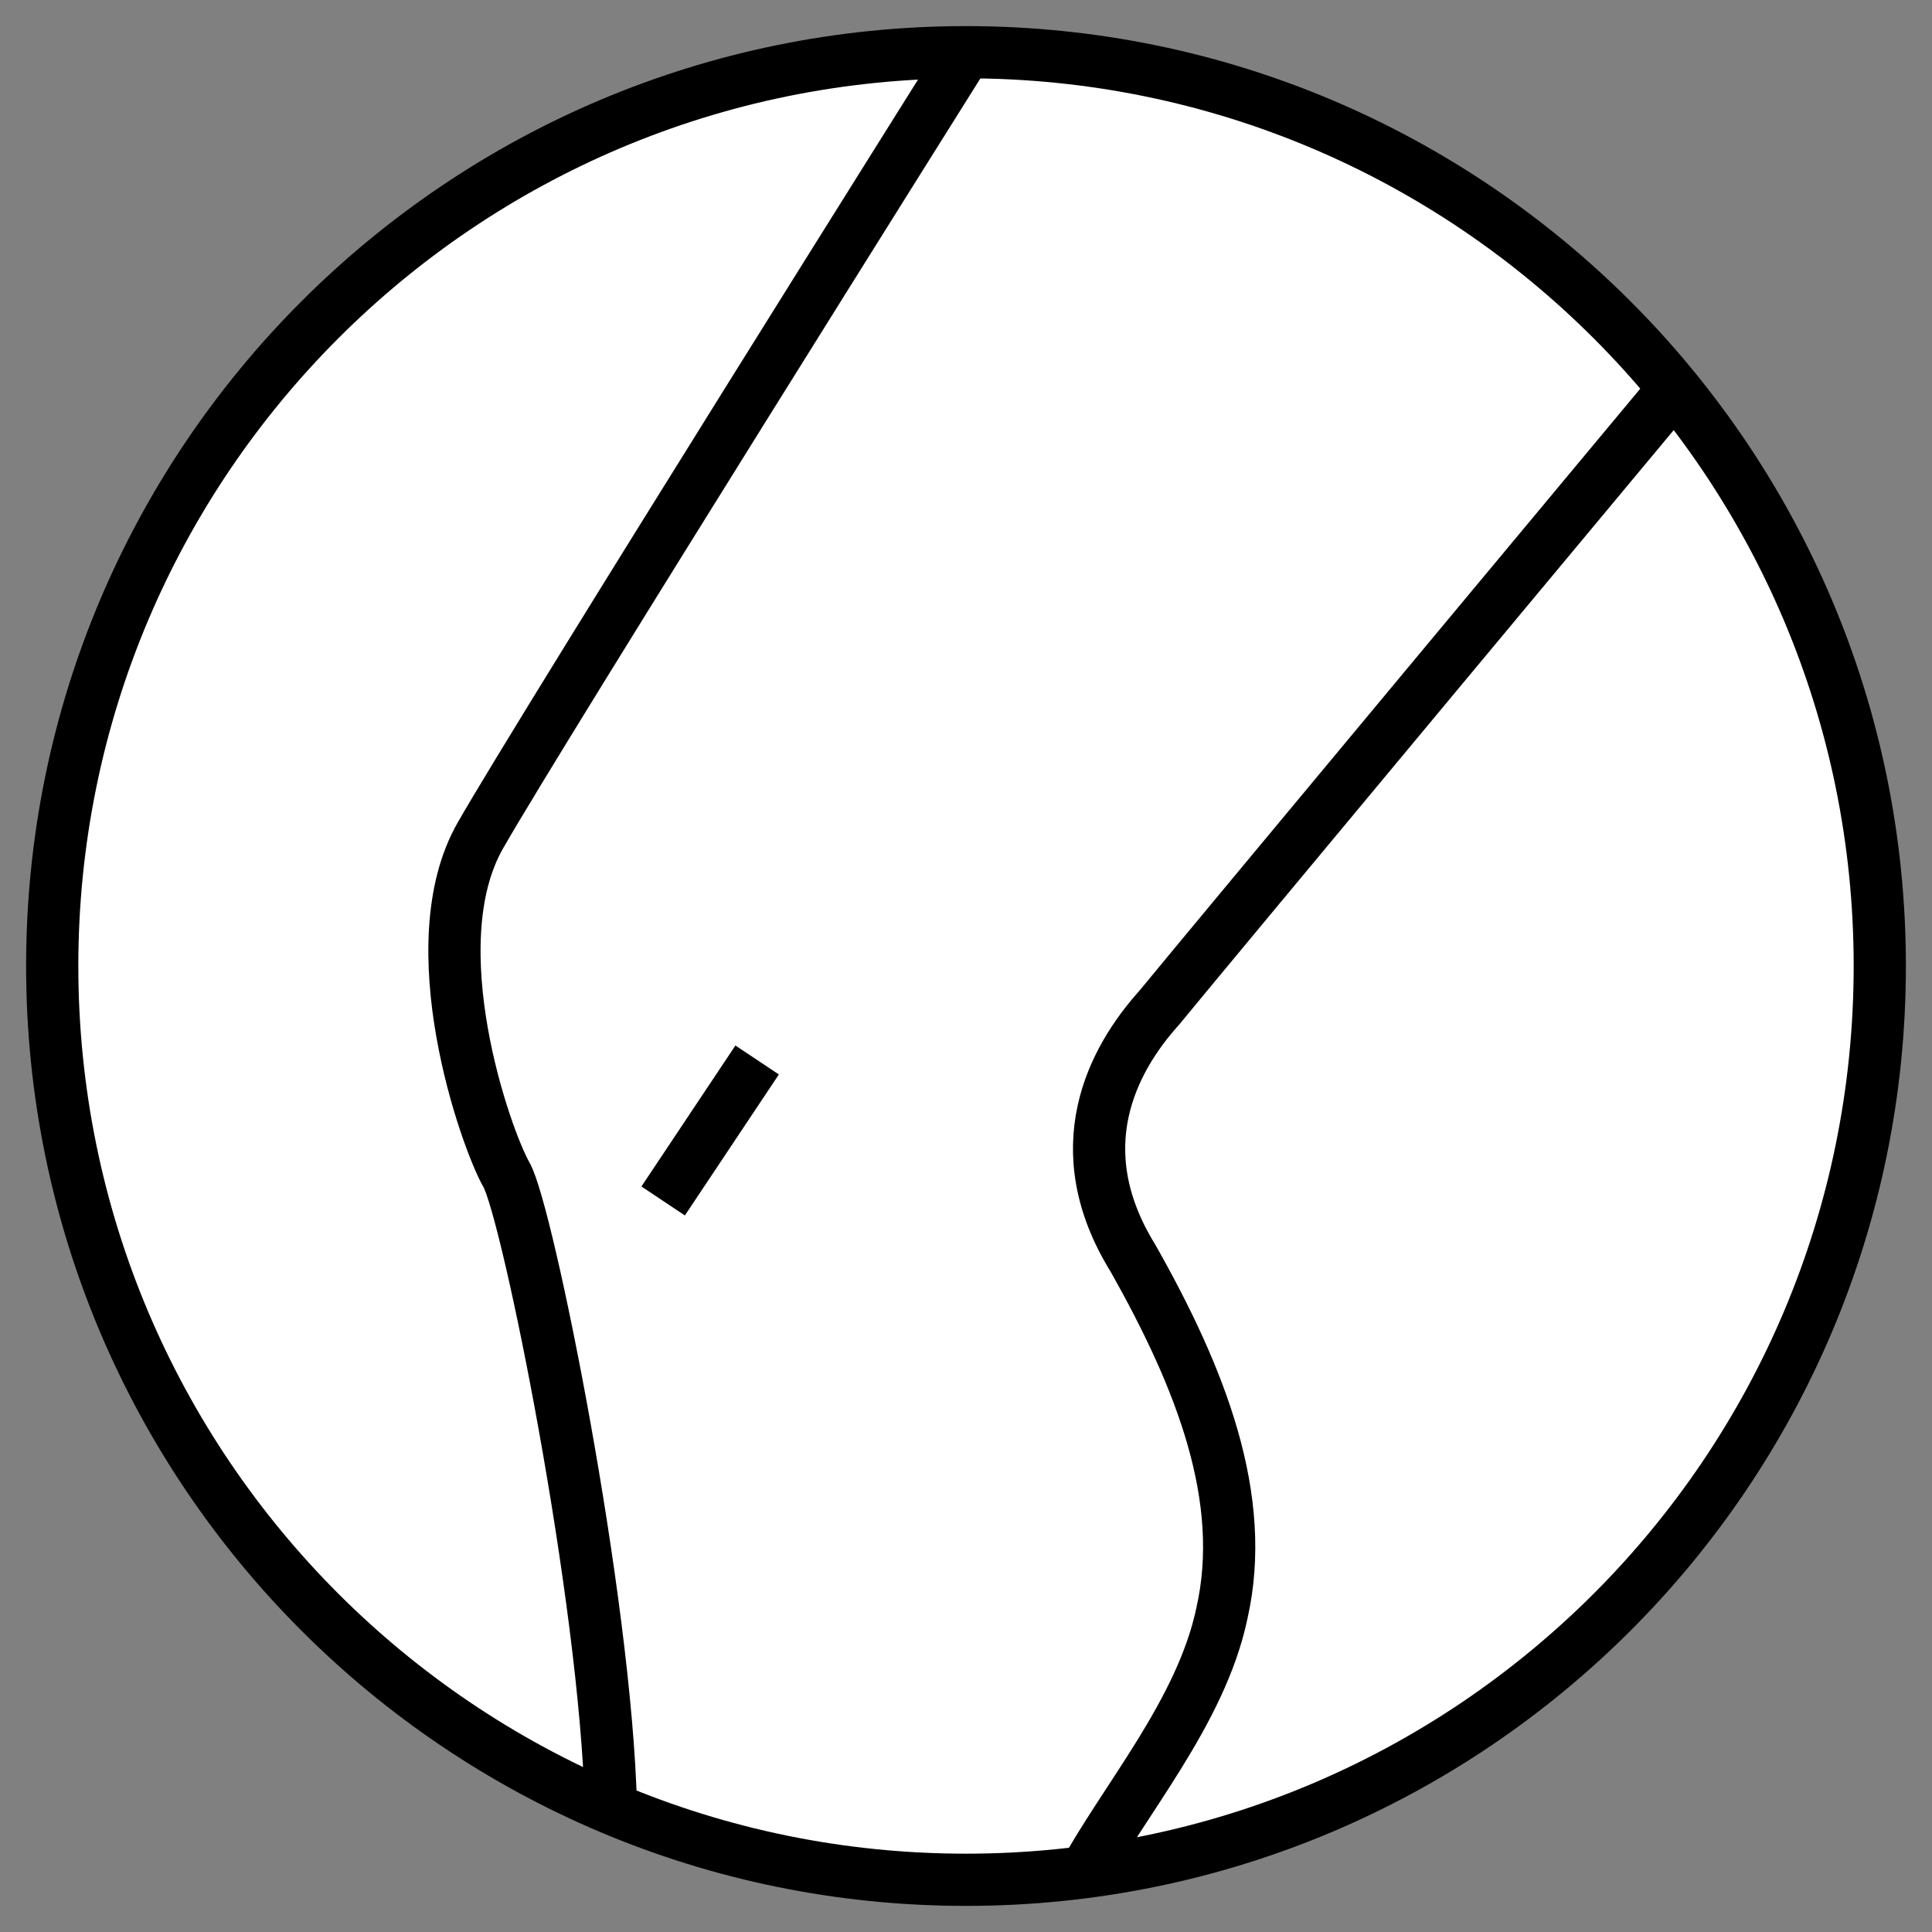 <svg width="37" height="37" viewBox="0 0 37 37" fill="none" xmlns="http://www.w3.org/2000/svg">
<rect x="0" y="0" width="37" height="37" fill="#808080" stroke="none"/>
<path d="M18.5 36C28.165 36 36 28.165 36 18.5C36 8.835 28.165 1 18.5 1C8.835 1 1 8.835 1 18.5C1 28.165 8.835 36 18.5 36Z" fill="white" stroke="black" stroke-miterlimit="10"/>
<path d="M18.5 1C18.5 1 10.4 13.9 9.2 16C8 18.1 9.3 21.8 9.7 22.5C10.1 23.2 11.6 30.6 11.7 34.6" stroke="black" stroke-miterlimit="10"/>
<path d="M20.7 36C21.5 34.5 23 32.8 23.4 30.9C23.9 28.7 23 26.4 21.7 24.1C20.4 22 21.3 20.3 22.2 19.3C23.1 18.2 32.1 7.4 32.1 7.4" stroke="black" stroke-miterlimit="10"/>
<path d="M14.5 20.3L12.7 23" stroke="black" stroke-miterlimit="10"/>
</svg>
